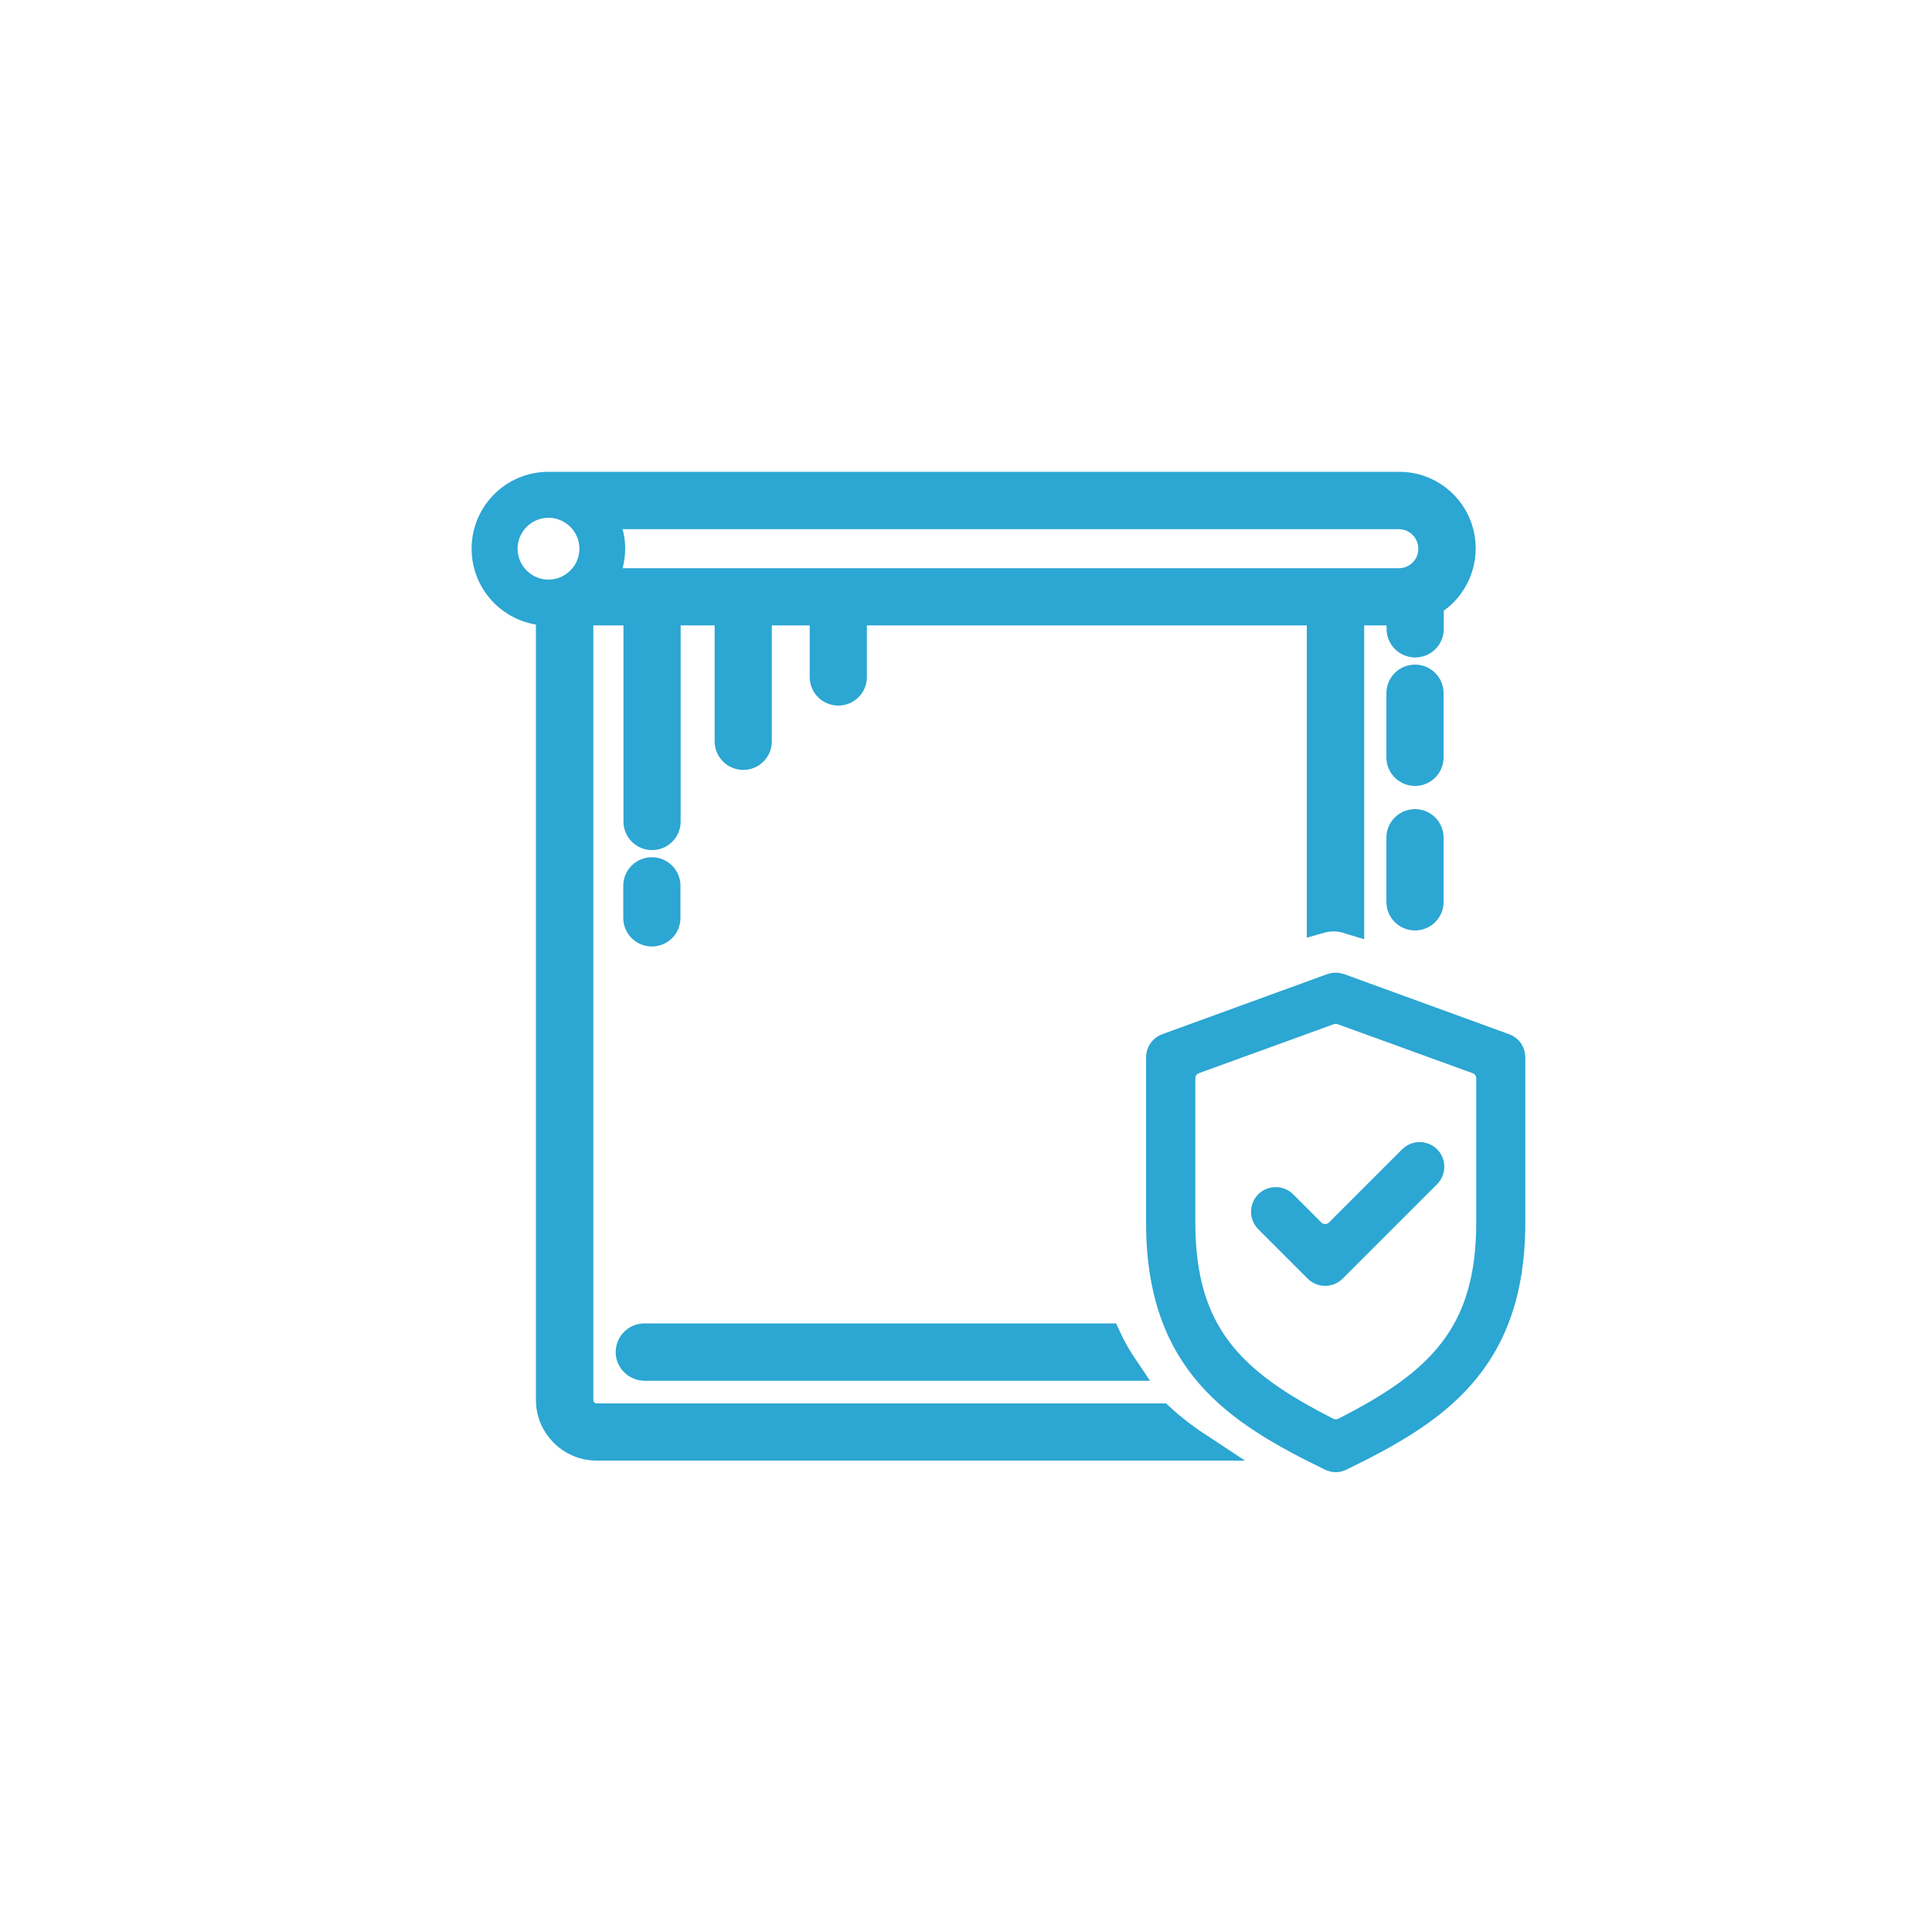 <?xml version="1.0" encoding="utf-8"?>
<!-- Generator: Adobe Illustrator 25.1.0, SVG Export Plug-In . SVG Version: 6.00 Build 0)  -->
<svg version="1.1" id="Layer_1" xmlns="http://www.w3.org/2000/svg" xmlns:xlink="http://www.w3.org/1999/xlink" x="0px" y="0px"
	 viewBox="0 0 1000 1000" style="enable-background:new 0 0 1000 1000;" xml:space="preserve">
<style type="text/css">
	.st0{fill:#2CA6D2;stroke:#2CA6D2;stroke-width:10;stroke-miterlimit:10;}
	.st1{fill:#2CA6D2;}
	.st2{fill:#47D9AE;}
	.st3{fill:#2CA6D2;stroke:#2CA6D2;stroke-width:13;stroke-miterlimit:10;}
	.st4{fill:#2CA6D2;stroke:#2CA6D2;stroke-width:5;stroke-miterlimit:10;}
</style>
<g>
	<path class="st3" d="M756.2,275.2c-3.9-14.5-17.1-24.6-32.1-24.5H283.9c-18.4,0-33.3,14.9-33.3,33.3s14.9,33.3,33.3,33.3v407.3
		c0,13.8,11.2,24.9,24.9,24.9h313.8c-7.5-4.9-14.9-10.4-21.6-16.6H308.9c-4.6,0-8.3-3.7-8.3-8.3V317.2h28.6v108
		c0,4.6,3.7,8.3,8.3,8.3c4.6,0,8.3-3.7,8.3-8.3v-108h30.6v66.5c0,4.6,3.7,8.3,8.3,8.3c4.6,0,8.3-3.7,8.3-8.3v-66.5h32.6v33.2
		c0,4.6,3.7,8.3,8.3,8.3c4.6,0,8.3-3.7,8.3-8.3v-33.2h240.7v159.5c2.4-0.7,4.8-1.1,7.3-1.1c2.9,0,5.7,0.5,8.4,1.5l1,0.3V317.2h24.6
		v8.3c0,4.6,3.7,8.3,8.3,8.3c4.6,0,8.3-3.7,8.3-8.3v-12.9C753.7,305.1,760.1,289.8,756.2,275.2z M283.9,306.5
		c-12.4,0-22.5-10.1-22.5-22.5c0-12.4,10.1-22.5,22.5-22.5s22.5,10.1,22.5,22.5S296.3,306.5,283.9,306.5z M724.1,300.6H312.5
		c3-5,4.6-10.8,4.6-16.6c0-5.9-1.6-11.6-4.6-16.6h411.5c9.2,0,16.6,7.4,16.6,16.6C740.7,293.1,733.3,300.6,724.1,300.6z"/>
	<path class="st3" d="M583,708.2H333.8c-4.4,0-8.3-3.3-8.6-7.8c-0.3-4.8,3.5-8.9,8.3-8.9h240C576.2,697.4,579.4,702.9,583,708.2z"/>
	<path class="st3" d="M732.4,400.3c4.6,0,8.3-3.7,8.3-8.3v-33.2c0-4.6-3.7-8.3-8.3-8.3c-4.6,0-8.3,3.7-8.3,8.3V392
		C724.1,396.6,727.8,400.3,732.4,400.3z"/>
	<path class="st3" d="M724.1,466.8c0,4.6,3.7,8.3,8.3,8.3c4.6,0,8.3-3.7,8.3-8.3v-33.2c0-4.6-3.7-8.3-8.3-8.3
		c-4.6,0-8.3,3.7-8.3,8.3V466.8z"/>
	<path class="st3" d="M337.4,483.4c4.6,0,8.3-3.7,8.3-8.3v-16.6c0-4.6-3.7-8.3-8.3-8.3c-4.6,0-8.3,3.7-8.3,8.3v16.6
		C329.1,479.7,332.8,483.4,337.4,483.4z"/>
</g>
<g>
	<path class="st0" d="M691.4,757c-1.2,0-2.3-0.3-3.4-0.8c-49.1-23.9-89.8-49.7-89.8-123.5v-85.4c0-3.3,2-6.2,5.1-7.3l85.4-31.1
		c1.7-0.6,3.6-0.6,5.3,0l85.4,31.1c3.1,1.1,5.1,4,5.1,7.3v85.4c0,73.7-40.7,99.6-89.8,123.5C693.7,756.7,692.5,757,691.4,757
		L691.4,757z M618.8,550.8c-3.1,1.1-5.1,4-5.1,7.3v74.6c0,56.6,25,81.2,74.2,106.1c2.2,1.1,4.8,1.1,7,0
		c49.2-24.9,74.2-49.5,74.2-106.1v-74.6c0-3.3-2-6.2-5.1-7.3L694,525.4c-1.7-0.6-3.6-0.6-5.3,0L618.8,550.8z"/>
	<path class="st0" d="M680.4,658.3l-25.6-25.6c-3-3-3-8,0-11l0,0c3-3,8-3,11,0l14.6,14.6c3,3,8,3,11,0l37.9-37.9c3-3,8-3,11,0l0,0
		c3,3,3,8,0,11l-48.9,48.9C688.4,661.3,683.4,661.3,680.4,658.3z"/>
</g>
</svg>
